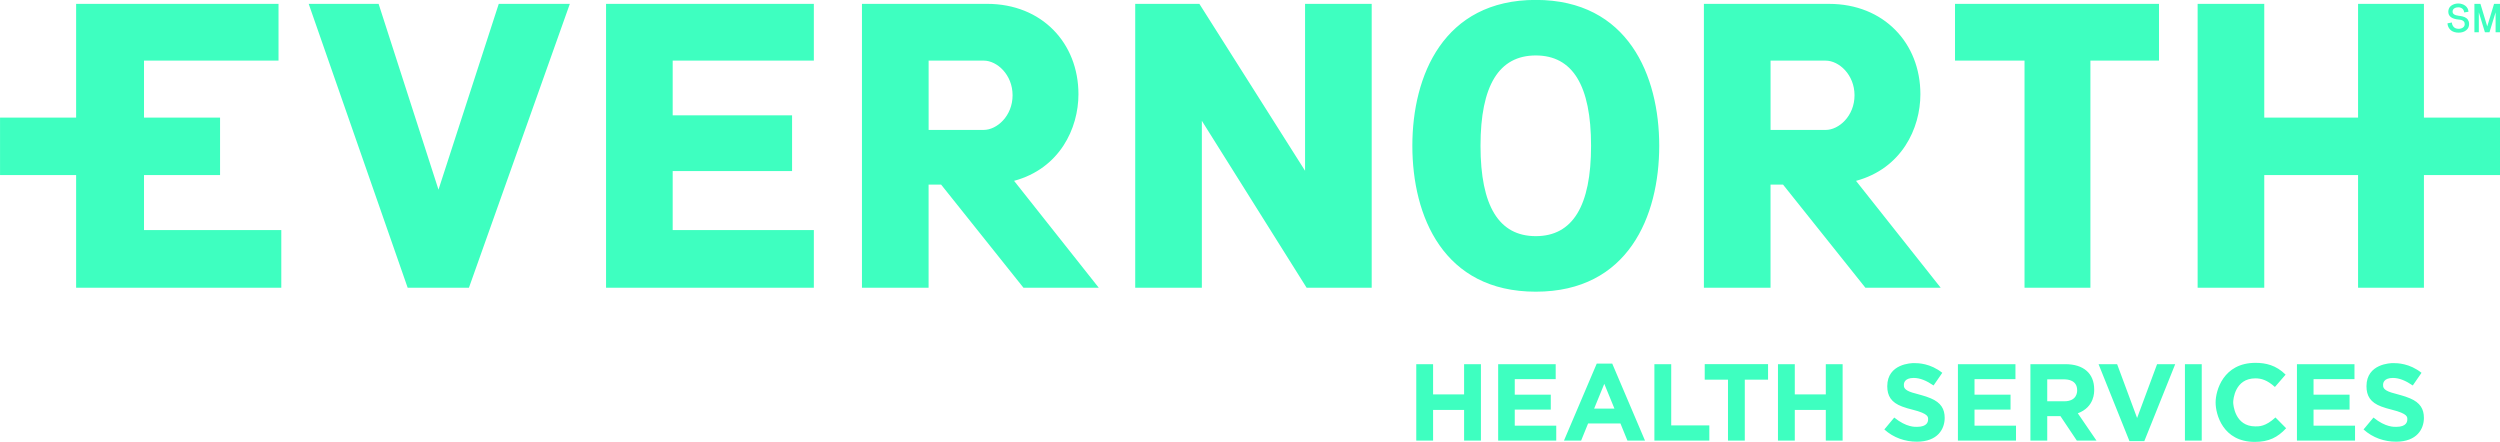 <svg xmlns="http://www.w3.org/2000/svg" id="Layer_1" viewBox="16 16.2 144 25.46"><defs><style>.cls-1{fill:#3effc0;}</style></defs><path class="cls-1" d="M100.332,41.578v-1.767s-1.786,0-1.786,0v1.767h-.969v-4.402h.969v1.742s1.786,0,1.786,0v-1.742h.969v4.402h-.969Zm1.962,0v-4.402h3.314v.862h-2.358s0,.893,0,.893h2.075v.862h-2.075s0,.924,0,.924h2.39v.862h-3.346Zm7.446,0l-.403-.988h-1.862s-.402,.988-.402,.988h-.988s1.887-4.434,1.887-4.434h.893s1.887,4.434,1.887,4.434h-1.012Zm-1.333-3.27l-.585,1.428h1.17s-.585-1.428-.585-1.428Zm2.886,3.27v-4.402h.969v3.528s2.195,0,2.195,0v.874h-3.164Zm5.207-3.509v3.509h-.968v-3.509s-1.34,0-1.34,0v-.893h3.648v.893h-1.34Zm4.666,3.509v-1.767s-1.786,0-1.786,0v1.767h-.969v-4.402h.969v1.742s1.786,0,1.786,0v-1.742h.969v4.402h-.969Zm5.239,.063c-.656,0-1.331-.218-1.868-.705l.572-.685c.705,.573,1.208,.535,1.314,.535,.592,0,.635-.307,.635-.421,0-.139,.051-.331-.889-.566-.223-.054-.425-.115-.606-.182-.634-.236-.857-.618-.857-1.17,0-1.306,1.408-1.333,1.535-1.333,.251,0,.948,.013,1.635,.56l-.503,.729c-.411-.28-.78-.434-1.144-.434-.516,0-.566,.286-.566,.39,0,.114-.022,.298,.482,.453,.431,.131,.695,.174,1.065,.33,.6,.252,.804,.626,.804,1.129,0,.628-.389,1.371-1.61,1.371Zm2.371-.063v-4.402h3.314v.862h-2.358s0,.893,0,.893h2.075v.862h-2.075s0,.924,0,.924h2.39v.862h-3.346Zm6.849,0l-.943-1.409h-.761s0,1.409,0,1.409h-.969v-4.402h2.013c1.054,0,1.66,.541,1.66,1.452v.013c0,.131,.031,1.001-.943,1.365l1.075,1.572h-1.132Zm.019-2.899c0-.572-.516-.629-.761-.629h-.962s0,1.264,0,1.264h.981c.735,0,.742-.54,.742-.622v-.013Zm3.868,2.931h-.855s-1.78-4.434-1.78-4.434h1.069s1.151,3.1,1.151,3.1l1.151-3.1h1.044s-1.78,4.434-1.78,4.434Zm2.34-.032v-4.402h.968v4.402h-.968Zm4.025,.075c-1.843,0-2.258-1.589-2.258-2.27s.439-2.283,2.296-2.283c.588,0,1.188,.131,1.736,.679l-.616,.71c-.445-.4-.785-.496-1.126-.496-1.186,0-1.277,1.233-1.277,1.377,0,.142,.095,1.39,1.277,1.39,.205,0,.583,.017,1.157-.515l.616,.622c-.491,.526-.996,.786-1.805,.786Zm2.427-.075v-4.402h3.314v.862h-2.358s0,.893,0,.893h2.075v.862h-2.075s0,.924,0,.924h2.39v.862h-3.346Zm5.704,.063c-.656,0-1.331-.218-1.868-.705l.572-.685c.705,.573,1.208,.535,1.314,.535,.592,0,.635-.307,.635-.421,0-.139,.051-.331-.889-.566-.223-.054-.425-.115-.606-.182-.634-.236-.857-.618-.857-1.17,0-1.306,1.408-1.333,1.535-1.333,.251,0,.948,.013,1.635,.56l-.503,.729c-.411-.28-.78-.434-1.144-.434-.516,0-.566,.286-.566,.39,0,.114-.022,.298,.482,.453,.431,.131,.695,.174,1.065,.33,.6,.252,.804,.626,.804,1.129,0,.628-.389,1.371-1.61,1.371Zm5.992-25.219v1.635h-.254v-1.149s-.352,1.149-.352,1.149h-.263s-.351-1.148-.351-1.148v1.148h-.254v-1.635h.347s.392,1.299,.392,1.299l.392-1.299h.343Zm-1.855,.907c-.021-.03-.048-.058-.081-.083-.034-.024-.066-.043-.098-.058-.032-.014-.069-.028-.113-.039-.044-.012-.083-.02-.115-.025-.034-.005-.071-.01-.115-.016-.236-.027-.354-.105-.354-.235,0-.044,.009-.083,.028-.116,.019-.034,.045-.061,.078-.079,.031-.02,.066-.033,.104-.044,.037-.009,.078-.014,.117-.014,.042,0,.082,.005,.119,.017,.037,.012,.072,.028,.104,.052,.032,.022,.058,.054,.08,.092,.022,.04,.034,.084,.039,.136l.245-.041c-.002-.073-.022-.14-.055-.2-.034-.061-.079-.111-.133-.15-.054-.04-.116-.071-.184-.092-.069-.022-.139-.033-.213-.033-.055,0-.11,.005-.162,.017-.053,.012-.104,.029-.155,.054-.051,.025-.094,.056-.133,.091-.037,.035-.069,.08-.091,.134-.023,.054-.035,.112-.035,.177,0,.262,.197,.414,.591,.452,.032,.003,.061,.005,.086,.009,.025,.004,.053,.01,.082,.018,.028,.008,.052,.019,.074,.032,.021,.013,.04,.028,.058,.046,.018,.018,.031,.041,.04,.067,.009,.026,.014,.057,.014,.09,0,.084-.033,.15-.102,.199-.069,.049-.152,.073-.253,.073-.065,0-.124-.012-.175-.034-.051-.024-.091-.054-.12-.091-.028-.037-.05-.075-.065-.116-.016-.041-.022-.082-.022-.123l-.254,.046c.001,.05,.01,.1,.025,.15,.016,.049,.04,.098,.074,.145,.033,.048,.073,.09,.121,.125,.047,.036,.107,.065,.179,.086,.071,.021,.151,.033,.237,.033,.181,0,.326-.045,.438-.136,.113-.091,.169-.21,.169-.356,0-.054-.006-.102-.019-.146-.016-.045-.033-.082-.054-.113m-2.528-.907h-3.794s0,6.55,0,6.55h-5.403v-6.55s-3.838,0-3.838,0v16.351s3.838,0,3.838,0v-6.49h5.403v6.49s3.794,0,3.794,0v-6.49h4.382s0-3.311,0-3.311h-4.382v-6.55Zm-27.01,3.269h4.004v13.082s3.795,0,3.795,0v-13.082h3.951s0-3.269,0-3.269h-11.75s0,3.269,0,3.269Zm-7.452,3.992h-3.172v-3.992h3.172c.771,0,1.664,.813,1.664,1.995,0,1.192-.9,1.997-1.664,1.997Zm1.751,2.933c2.624-.71,3.707-3.015,3.707-4.99,0-2.943-2.105-5.204-5.261-5.204h-7.209s0,16.351,0,16.351h3.838s0-5.941,0-5.941h.721s4.744,5.941,4.744,5.941h4.337s-4.878-6.157-4.878-6.157Zm-18.446,6.384c5.323,0,7.11-4.347,7.11-8.405,0-4.03-1.787-8.401-7.11-8.401-5.322,0-7.11,4.371-7.11,8.401,0,4.058,1.787,8.405,7.11,8.405Zm0-3.199c-2.122,0-3.184-1.734-3.184-5.204s1.062-5.204,3.184-5.204c2.122,0,3.184,1.734,3.184,5.204s-1.062,5.204-3.184,5.204Zm-19.378-13.38h-3.695s0,16.351,0,16.351h3.838s0-9.614,0-9.614l6.034,9.614h3.749s0-16.351,0-16.351h-3.838s0,9.614,0,9.614l-6.088-9.614Zm-12.423,7.261h-3.172v-3.992h3.172c.771,0,1.664,.813,1.664,1.995,0,1.192-.9,1.997-1.664,1.997Zm1.751,2.933c2.624-.71,3.707-3.015,3.707-4.99,0-2.943-2.105-5.204-5.261-5.204h-7.209s0,16.351,0,16.351h3.838s0-5.941,0-5.941h.721s4.744,5.941,4.744,5.941h4.337s-4.878-6.157-4.878-6.157Zm-23.503,6.157h11.969s0-3.321,0-3.321h-8.131v-3.399h6.877s0-3.209,0-3.209h-6.877v-3.153h8.131v-3.269s-11.969,0-11.969,0v16.351Zm-9.651-5.647l-3.45-10.704h-4.027s5.701,16.351,5.701,16.351h3.529s5.812-16.351,5.812-16.351h-4.094s-3.472,10.704-3.472,10.704Zm-9.055,2.326v3.321h-11.818v-6.49s-4.383,0-4.383,0v-3.311h4.383s0-6.55,0-6.55h11.658v3.269h-7.748v3.281s4.381,0,4.381,0v3.311h-4.381s0,3.169,0,3.169h7.908Z"></path></svg>